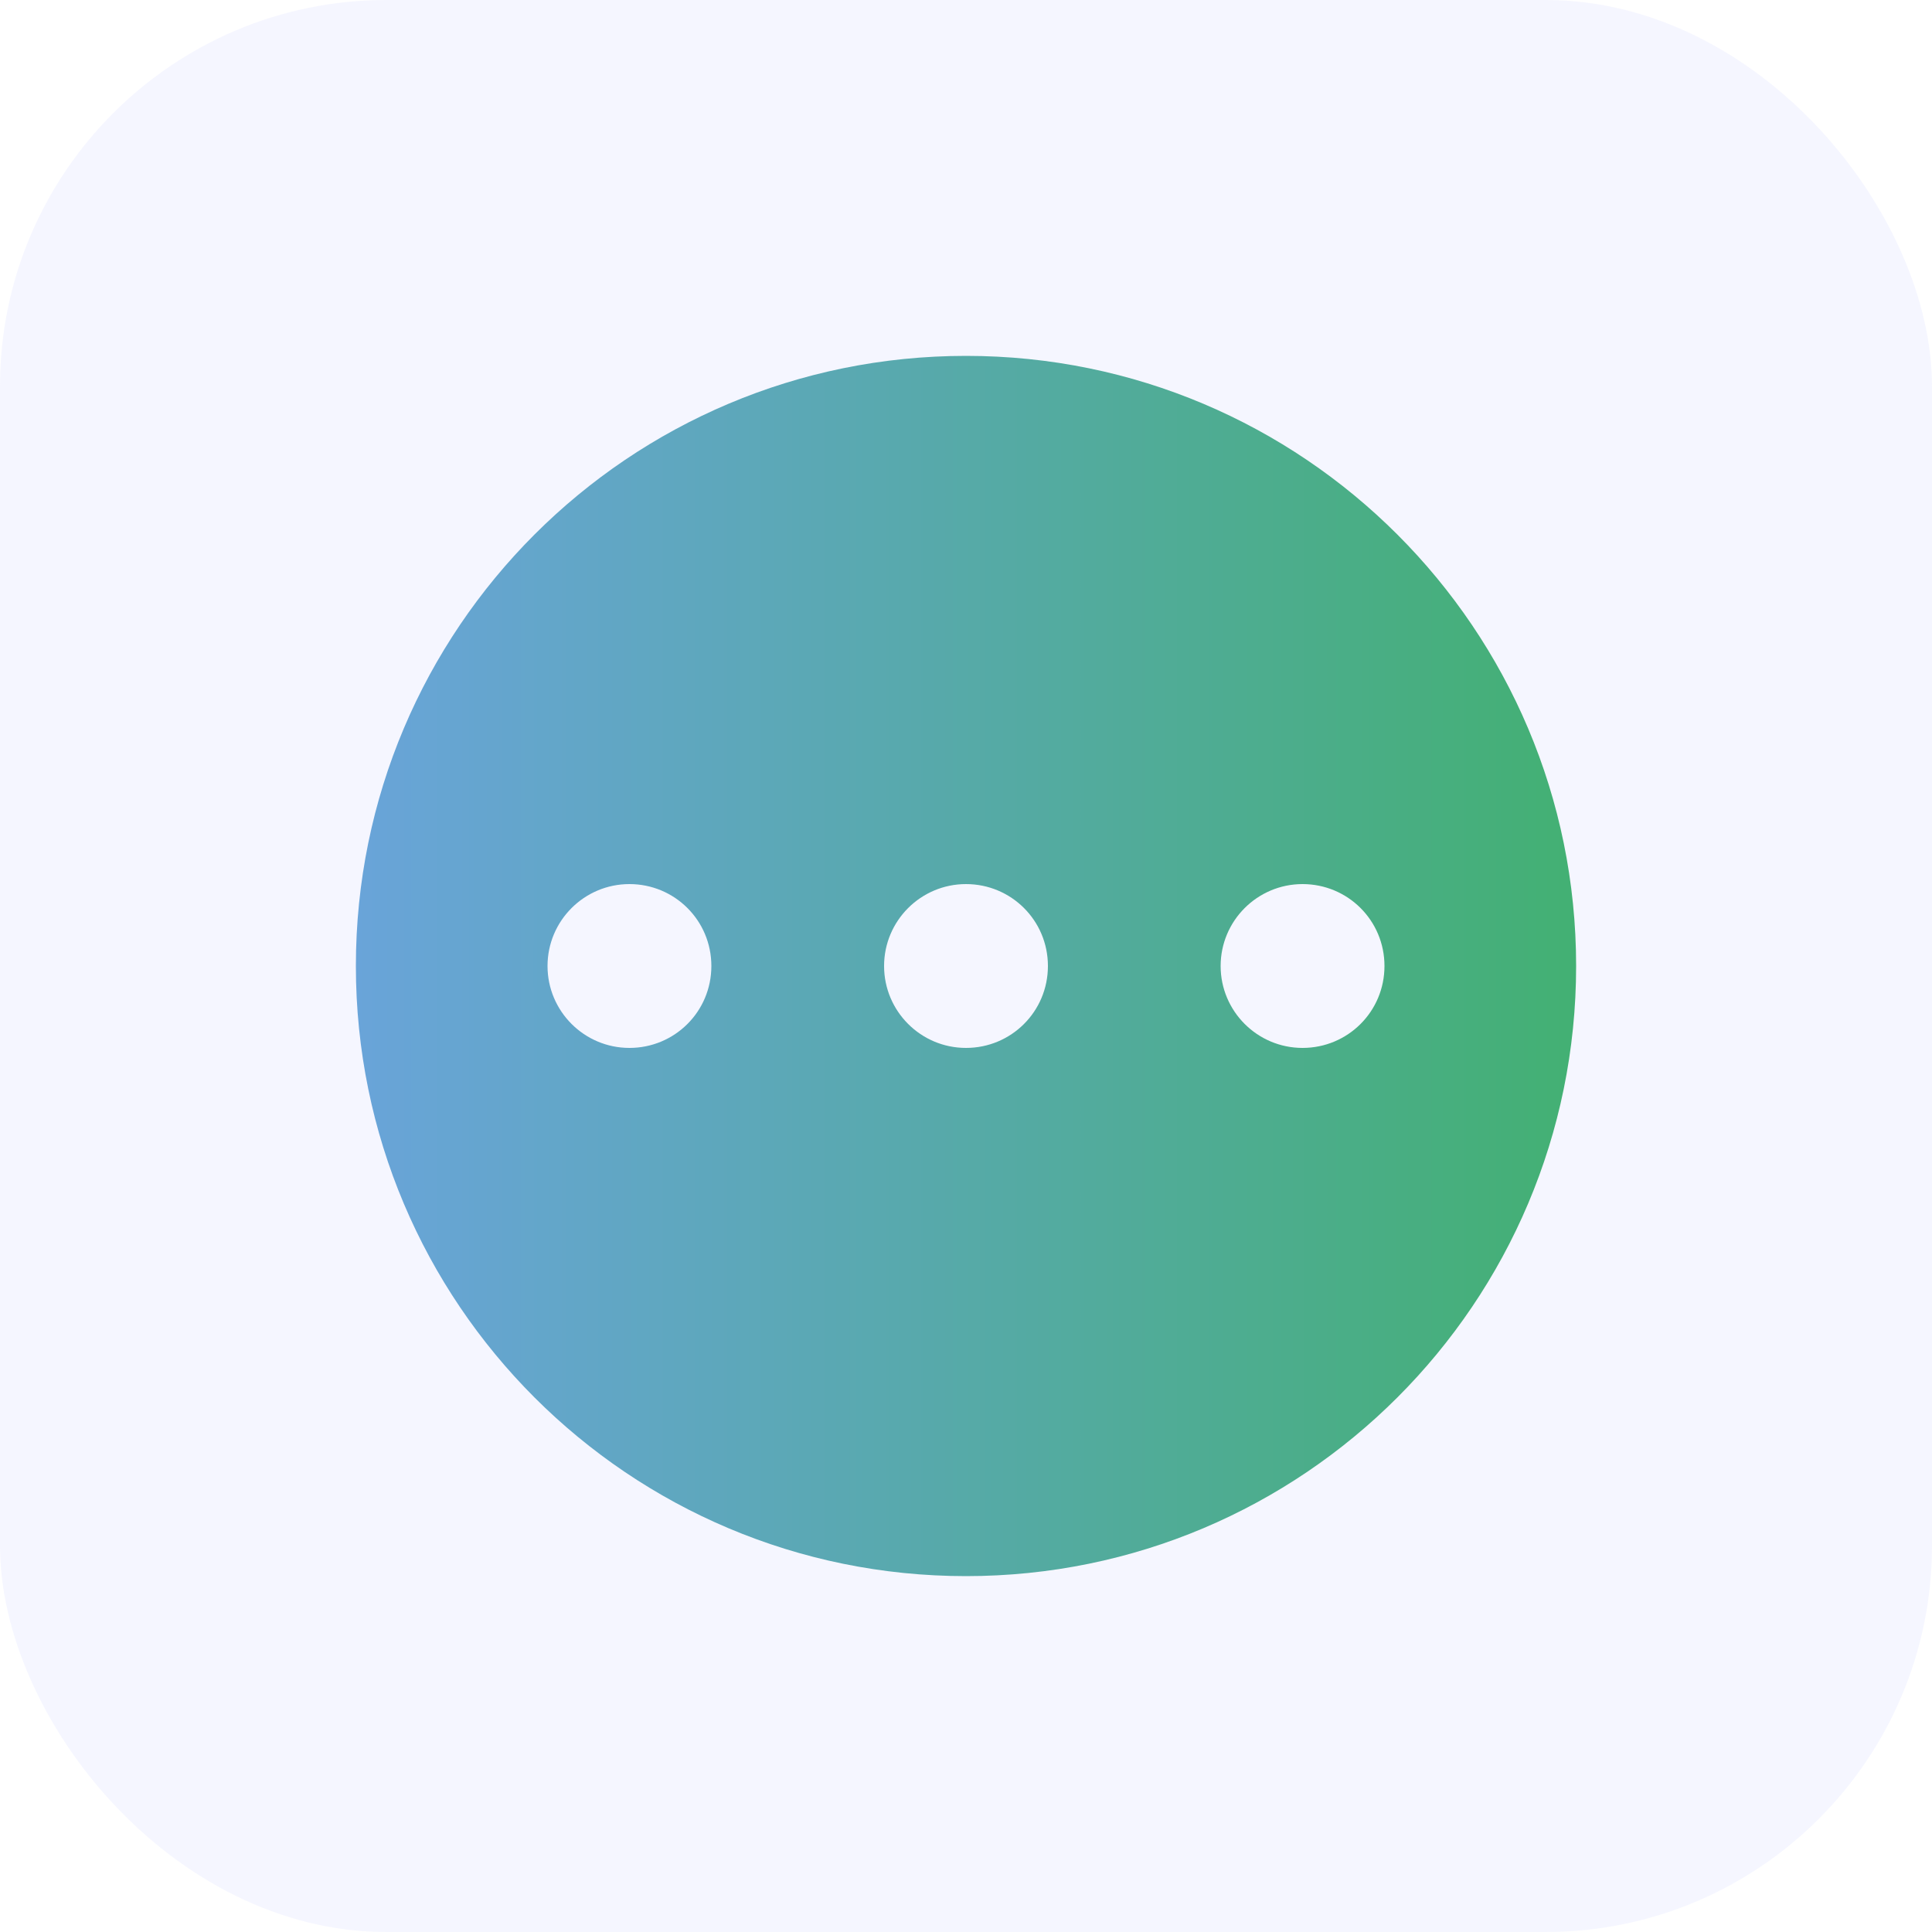 <?xml version="1.0" encoding="UTF-8"?>
<svg id="Calque_1" xmlns="http://www.w3.org/2000/svg" xmlns:xlink="http://www.w3.org/1999/xlink" version="1.1" viewBox="0 0 50 50">
  <!-- Generator: Adobe Illustrator 29.4.0, SVG Export Plug-In . SVG Version: 2.1.0 Build 152)  -->
  <defs>
    <style>
      .st0 {
        fill: #9ba8ff;
        fill-opacity: .1;
      }

      .st1 {
        fill: url(#Dégradé_sans_nom);
      }
    </style>
    <linearGradient id="Dégradé_sans_nom" data-name="Dégradé sans nom" x1="9.21" y1="25" x2="40.79" y2="25" gradientUnits="userSpaceOnUse">
      <stop offset="0" stop-color="#69a4d9"/>
      <stop offset=".45" stop-color="#58a9ad"/>
      <stop offset="1" stop-color="#43b073"/>
    </linearGradient>
  </defs>
  <rect class="st0" width="50" height="50" rx="10" ry="10"/>
  <path class="st1" d="M25,9.21c-8.72,0-15.79,7.06-15.79,15.79s7.07,15.79,15.79,15.79,15.79-7.07,15.79-15.79-7.07-15.79-15.79-15.79ZM16.29,27.12c-1.17,0-2.12-.95-2.12-2.12s.95-2.12,2.12-2.12,2.12.94,2.12,2.12-.95,2.12-2.12,2.12ZM25,27.12c-1.17,0-2.12-.95-2.12-2.12s.95-2.12,2.12-2.12,2.12.94,2.12,2.12-.95,2.12-2.12,2.12ZM33.71,27.12c-1.17,0-2.12-.95-2.12-2.12s.95-2.12,2.12-2.12,2.12.94,2.12,2.12-.95,2.12-2.12,2.12Z"/>
</svg>